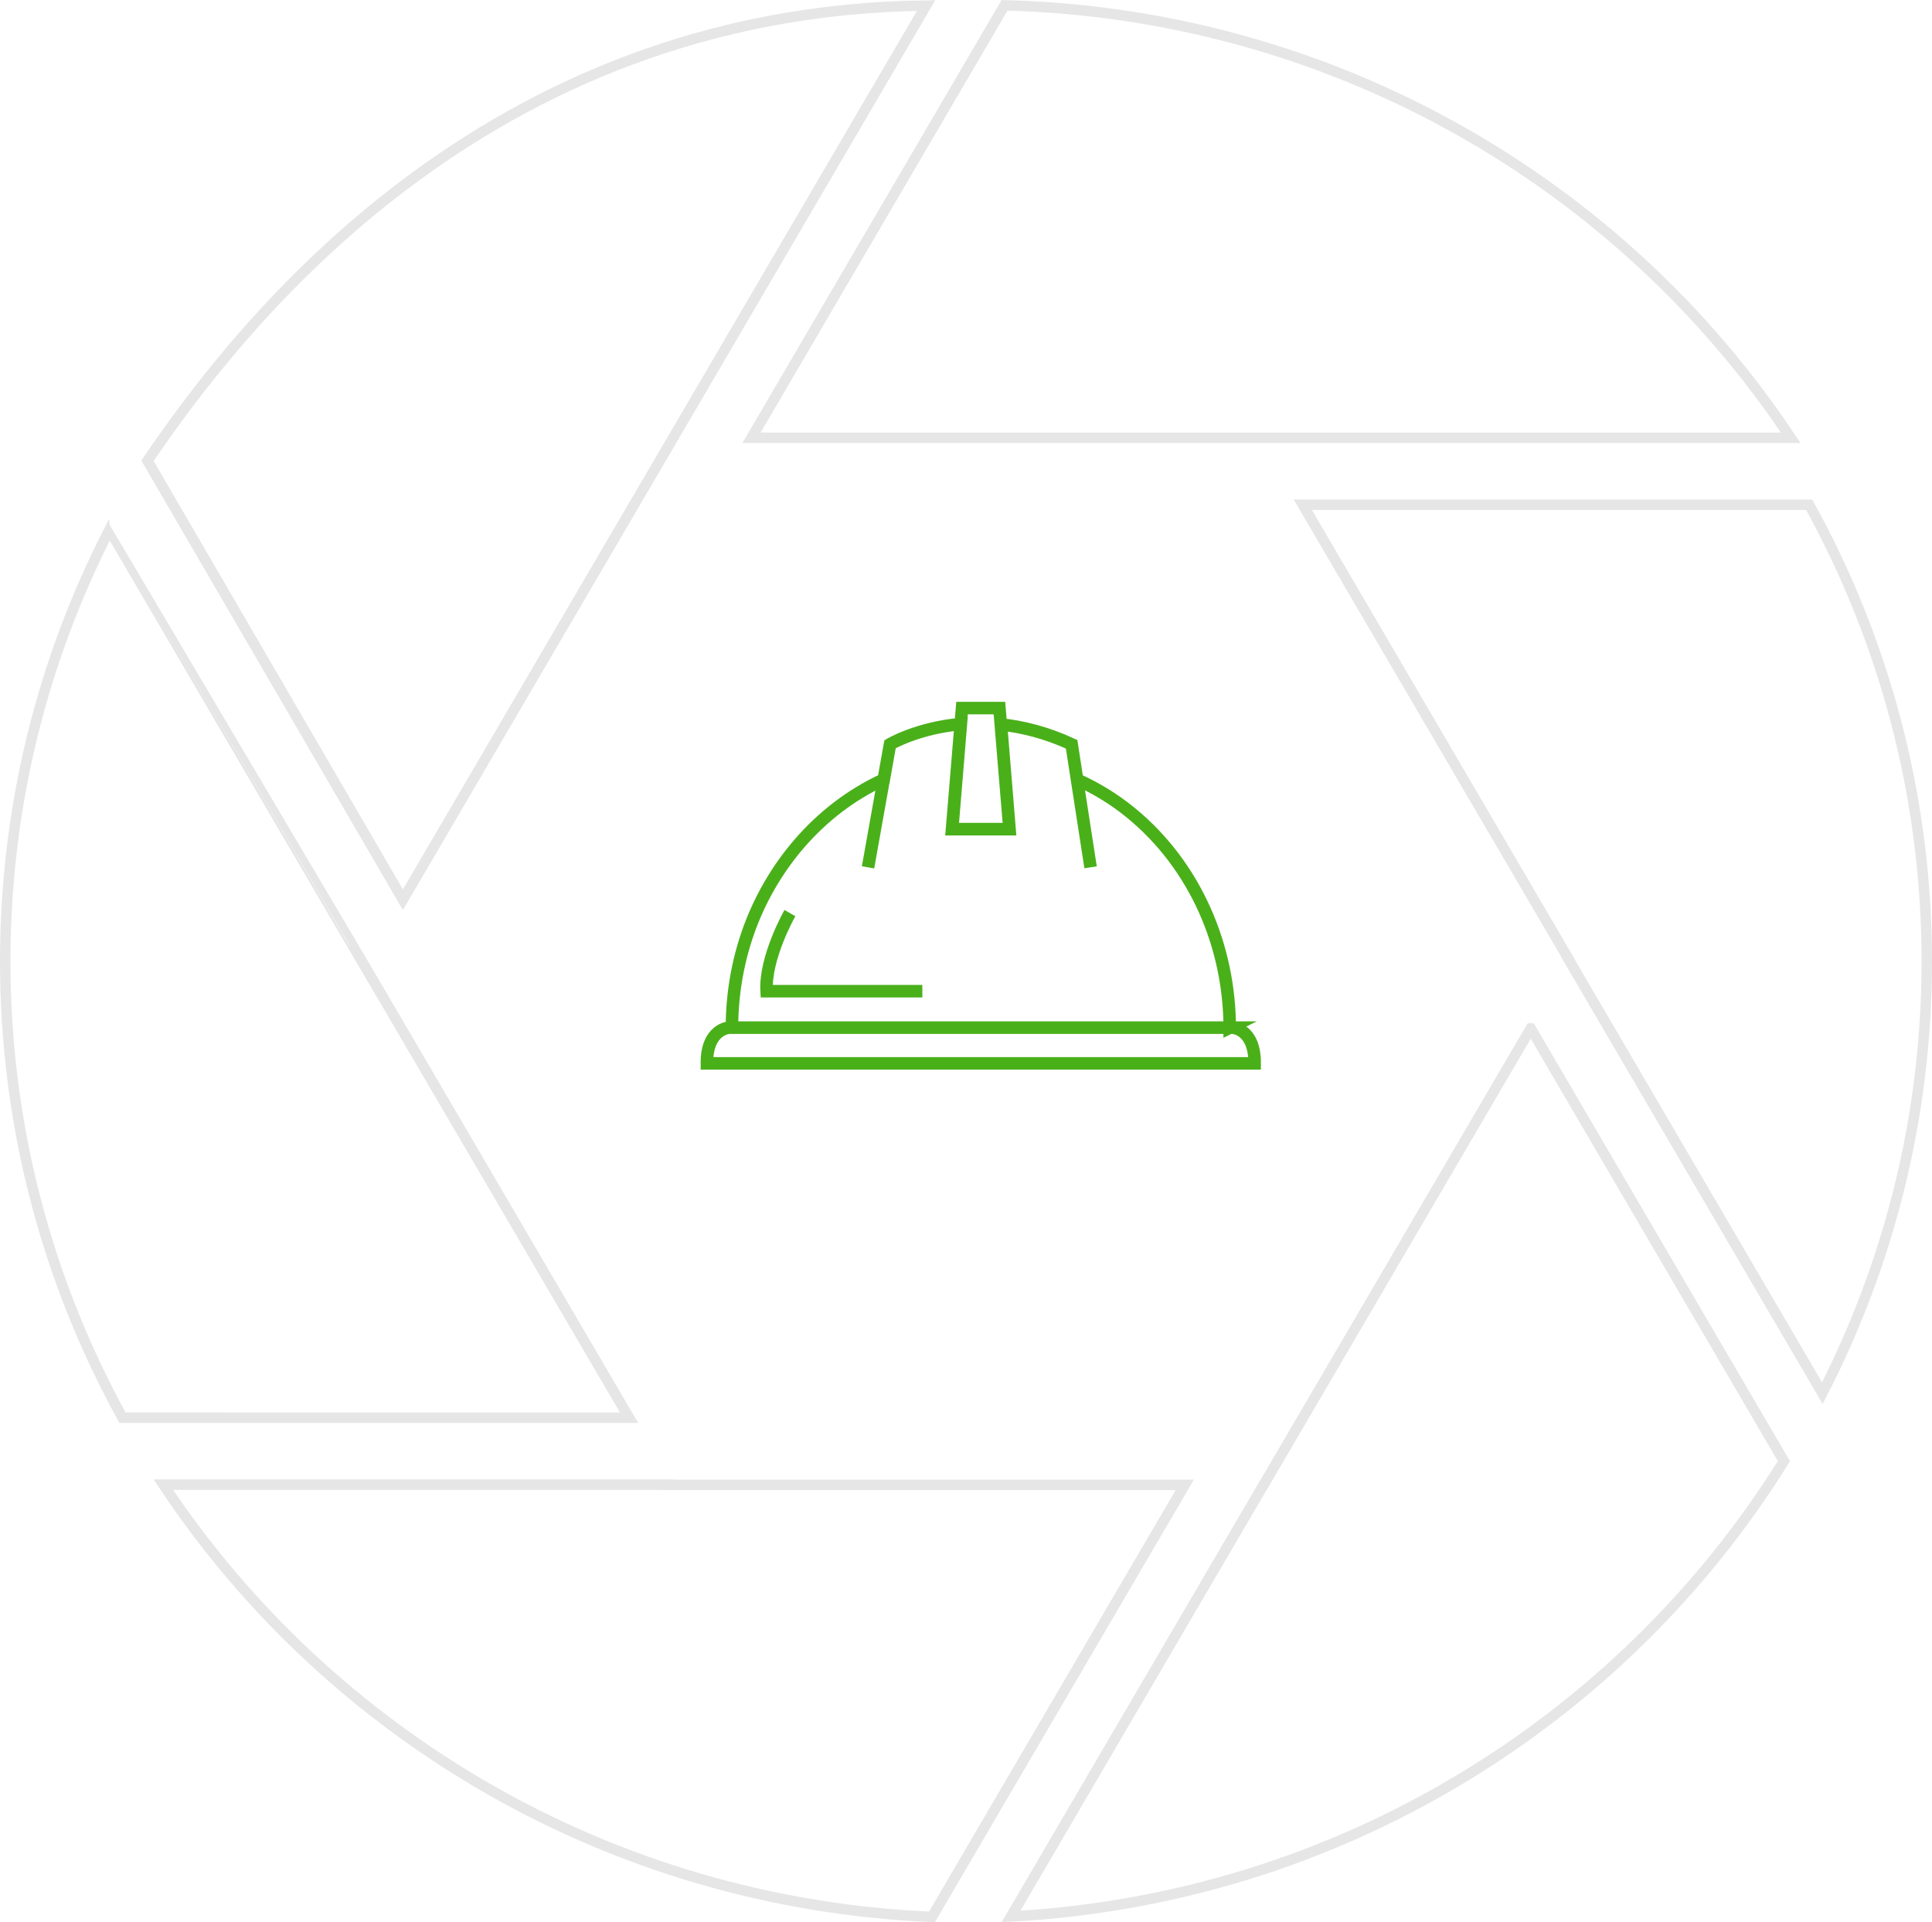 <?xml version="1.0" encoding="UTF-8"?>
<svg xmlns="http://www.w3.org/2000/svg" id="Capa_2" viewBox="0 0 185 184.06">
  <defs>
    <style>.cls-1{stroke:#e6e6e6;}.cls-1,.cls-2{fill:none;stroke-miterlimit:10;}.cls-2{stroke:#4ab01a;stroke-width:1.2px;}</style>
  </defs>
  <g id="Capa_1-2">
    <g>
      <g>
        <path class="cls-1" d="M60.24,135.75l-.39-.66h0s-23.01-39.32-23.01-39.32l-3.13-5.33h0S10.48,50.72,10.48,50.72C4.1,63.14,.5,77.17,.5,92.05c0,15.82,4.07,30.71,11.23,43.7H60.24Z"></path>
        <path class="cls-1" d="M113.45,142.18h-49.44v-.02H15.64c15.88,23.92,42.79,40.07,73.6,41.39l24.21-41.37Z"></path>
        <path class="cls-1" d="M123.11,41.92h48.36C155.3,17.59,127.7,1.31,96.19,.51l-24.23,41.41h51.15Z"></path>
        <path class="cls-1" d="M150.32,92.07l24.18,41.33c6.38-12.42,10-26.47,10-41.35,0-15.84-4.09-30.72-11.26-43.72h-48.49l25.58,43.72v.02Z"></path>
        <path class="cls-1" d="M146.57,98.48l-25.57,43.7h-.01l-24.18,41.33c31.34-1.69,58.52-18.72,74.01-43.6l-24.24-41.43Z"></path>
        <path class="cls-1" d="M88.68,.53C46.22,1.03,22.92,31.18,14.12,44.12l24.46,42.03L88.68,.53Z"></path>
      </g>
      <path class="cls-2" d="M118.02,98.4h-48.18s-2.17,.08-2.15,3.42h52.45c.02-3.34-2.12-3.42-2.12-3.42Zm-42.38-10.97s-2.42,4.24-2.23,7.48h14.91m-5.2-11.86l2.1-11.77m17.39,0l1.82,11.77m13.32,15.36c0-7.69-3.22-15.5-9.51-20.62-1.56-1.27-3.28-2.32-5.1-3.14l-.52-3.38c-2.42-1.12-4.7-1.68-6.77-1.9l.82,10.02h-5.49l.83-10.06c-4.15,.37-6.78,1.93-6.78,1.93l-.6,3.38c-6.29,2.89-10.86,8.48-13.01,14.66-1.02,2.93-1.53,6.02-1.53,9.1h47.68Zm-21.09-19.01l-.96-11.6h-3.58l-.96,11.6h5.49Z"></path>
    </g>
  </g>
</svg>

